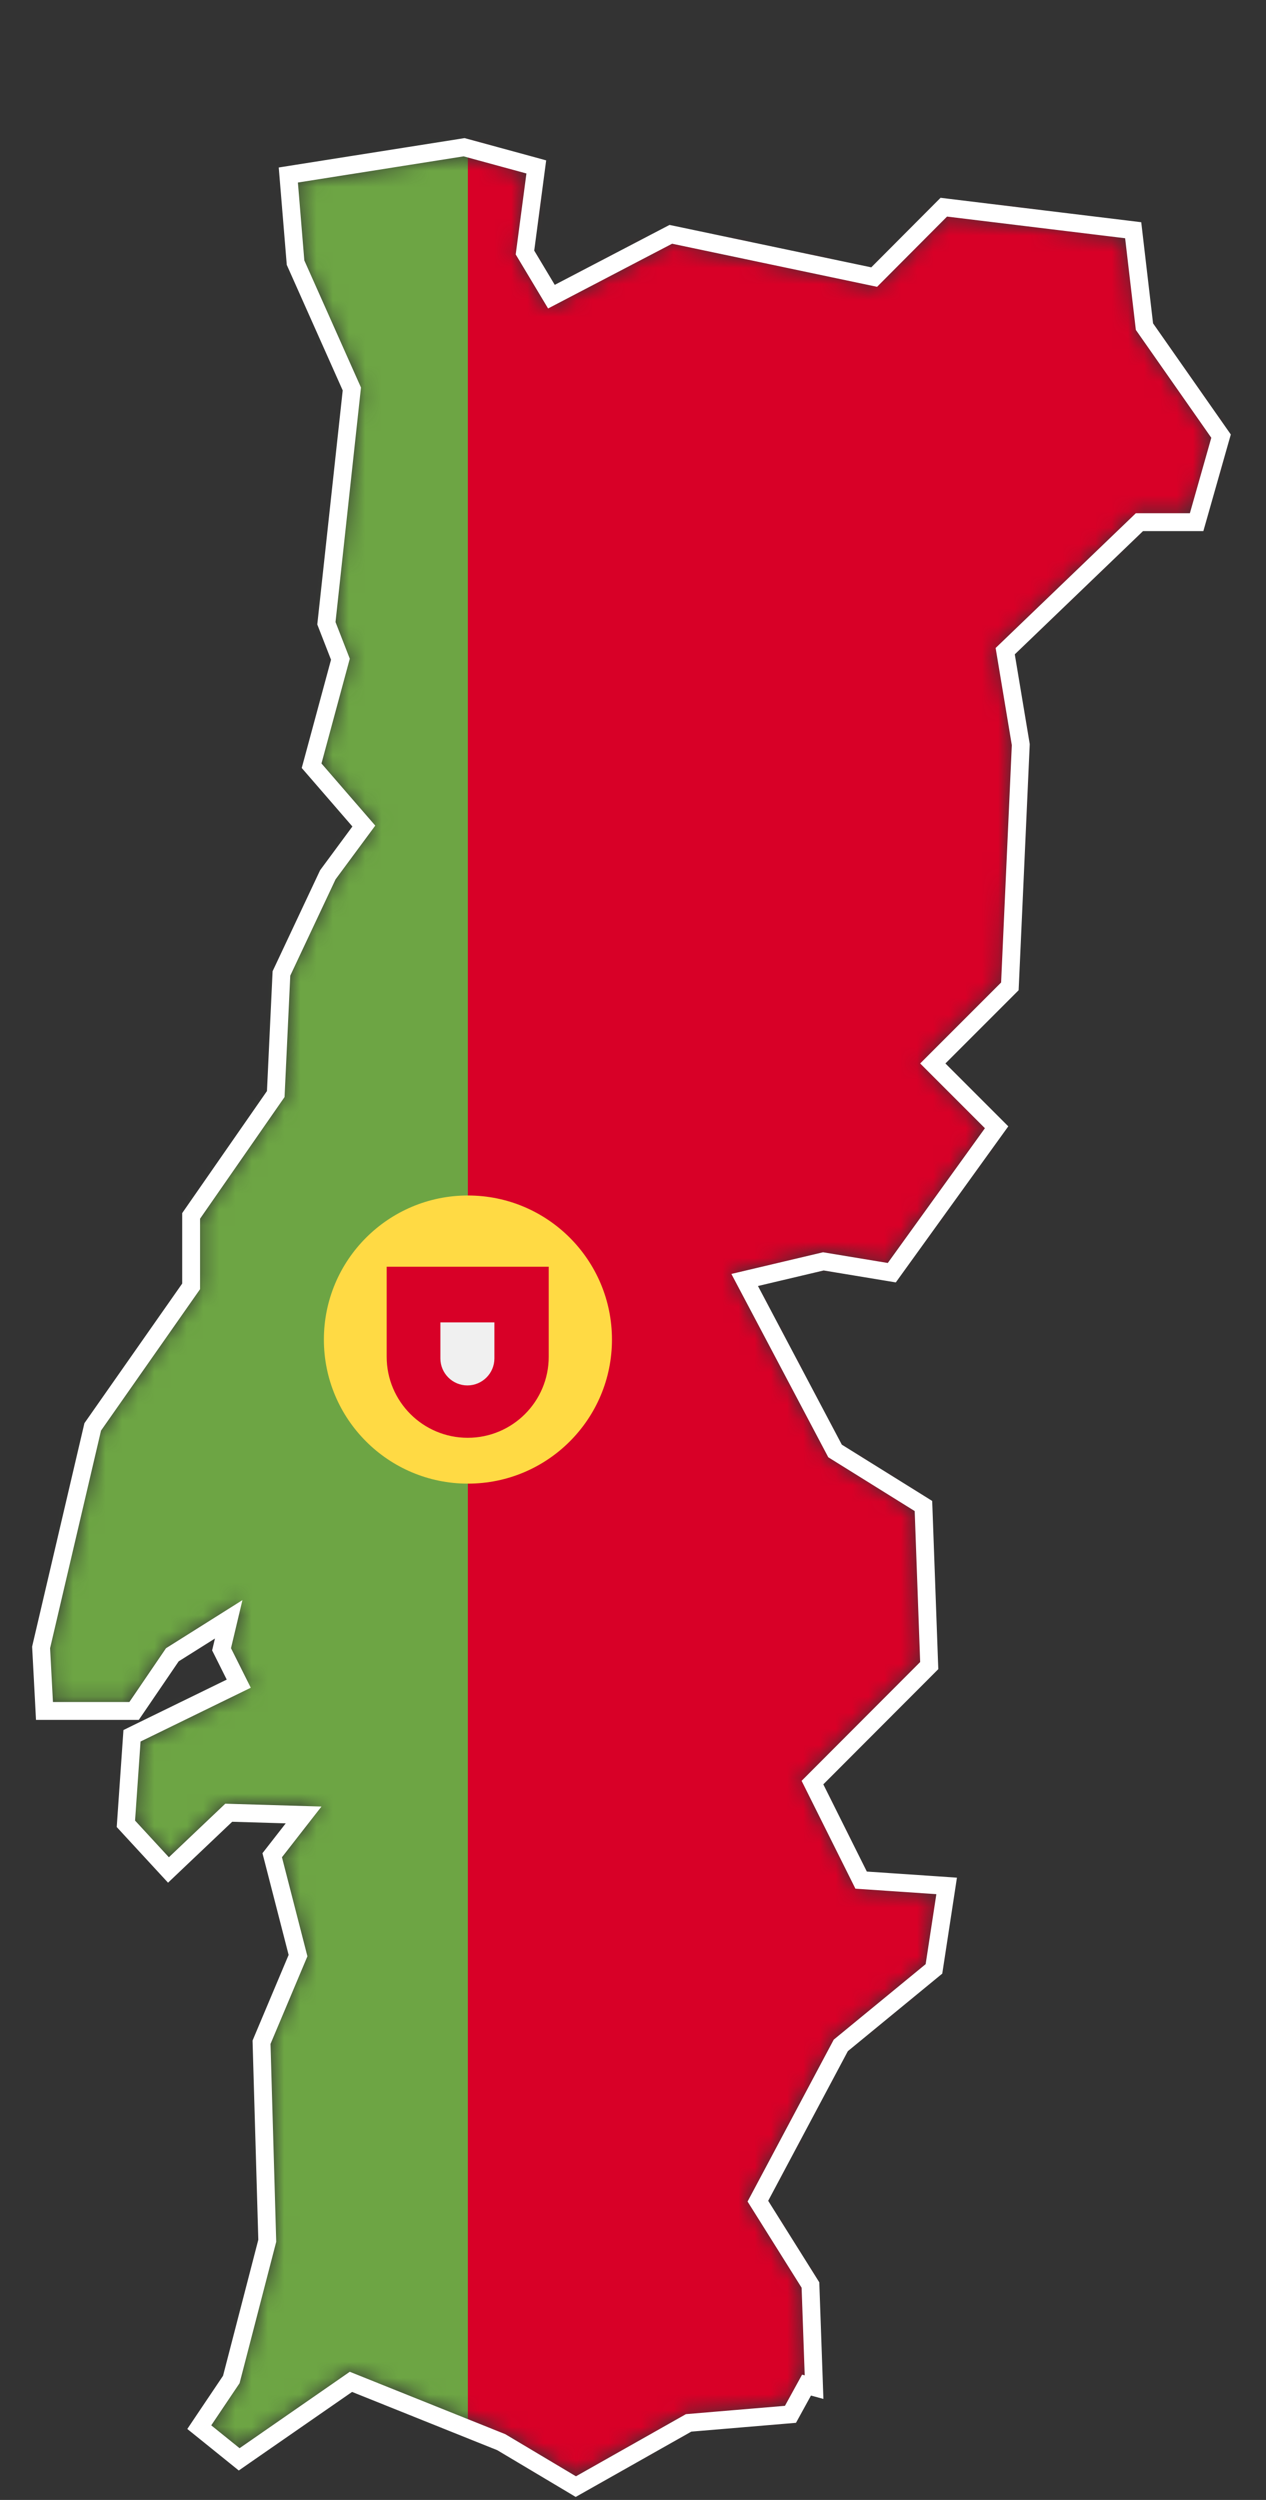 <svg width="78" height="154" viewBox="0 0 78 154" fill="none" xmlns="http://www.w3.org/2000/svg">
<rect x="0" y="0" width="78" height="154" fill="#333333" stroke="none"/>
<g id="portugal-country-and-flag">
<g id="Group 39592">
<mask id="mask0_5029_211027" style="mask-type:alpha" maskUnits="userSpaceOnUse" x="3" y="9" width="72" height="144">
<path id="path166" fill-rule="evenodd" clip-rule="evenodd" d="M49.579 146.301L49.389 140.903L46.059 135.594L51.368 125.621L57.03 120.972L57.69 116.66L52.703 116.322L49.389 109.678L56.693 102.36L56.355 93.061L51.031 89.746L45.062 78.453L50.709 77.118L54.698 77.778L60.682 69.477L56.693 65.488L61.679 60.501L62.339 45.878L61.342 39.894L69.98 31.593H73.31L74.63 26.944L69.98 20.299L69.32 14.653L58.35 13.318L54.038 17.645L41.41 14.99L33.769 18.98L31.774 15.65L32.434 10.664L28.562 9.608L18.354 11.221L18.75 16.017L22.241 23.849L20.671 38.295L21.551 40.554L19.806 47.008L23.12 50.836L20.671 54.15L17.884 60.075L17.532 67.555L12.326 75.05V79.392L6.224 88.103L3.086 101.509L3.262 104.824H7.97L10.228 101.509L14.937 98.546L14.232 101.509L15.45 103.944L8.659 107.258L8.322 112.127L10.405 114.386L13.88 111.086L19.806 111.262L17.371 114.386L18.941 120.488L16.667 125.885L17.019 138.073L14.761 146.785L13.015 149.381L14.761 150.789L21.551 146.081L31.128 149.924L35.484 152.52L42.261 148.692L48.362 148.178L49.418 146.257L49.579 146.301Z" fill="#0058CB"/>
</mask>
<g mask="url(#mask0_5029_211027)">
<g id="Group 39590">
<path id="Vector" d="M-46.5 82.453C-46.5 132.113 -15.156 174.449 28.825 190.768L38.869 82.452L28.825 -25.863C-15.156 -9.543 -46.5 32.792 -46.5 82.453Z" fill="#6DA544"/>
<path id="Vector_2" d="M184.501 82.418C184.501 18.63 132.789 -33.082 69.001 -33.082C54.873 -33.082 41.339 -30.541 28.826 -25.898V190.734C41.339 195.377 54.873 197.918 69.001 197.918C132.789 197.918 184.501 146.206 184.501 82.418Z" fill="#D80027"/>
<g id="Group 39591">
<path id="Vector_3" d="M28.83 91.394C33.731 91.394 37.704 87.42 37.704 82.519C37.704 77.618 33.731 73.644 28.83 73.644C23.928 73.644 19.955 77.618 19.955 82.519C19.955 87.42 23.928 91.394 28.83 91.394Z" fill="#FFDA44"/>
<path id="Vector_4" d="M23.824 78.031V83.578C23.824 86.335 26.059 88.57 28.816 88.57C31.573 88.57 33.808 86.335 33.808 83.578V78.031H23.824Z" fill="#D80027"/>
<path id="Vector_5" d="M28.797 85.344C27.879 85.344 27.133 84.597 27.133 83.68V81.461H30.461V83.68C30.461 84.597 29.714 85.344 28.797 85.344Z" fill="#F0F0F0"/>
</g>
</g>
</g>
</g>
<path id="path166_2" d="M50.129 146.305L50.155 147.051L49.691 146.925L48.844 148.467L48.702 148.725L48.408 148.75L42.426 149.253L35.755 153.022L35.477 153.179L35.203 153.015L30.884 150.441L21.621 146.725L15.074 151.264L14.736 151.499L14.415 151.24L12.67 149.832L12.278 149.516L12.559 149.097L14.252 146.579L16.467 138.034L16.117 125.924L16.114 125.805L16.16 125.695L18.362 120.468L16.839 114.547L16.771 114.285L16.937 114.072L18.705 111.803L14.093 111.666L10.783 114.809L10.379 115.193L10 114.782L7.918 112.524L7.757 112.349L7.773 112.113L8.111 107.244L8.133 106.927L8.418 106.787L14.71 103.716L13.741 101.778L13.651 101.599L13.697 101.405L14.09 99.752L10.618 101.937L8.425 105.157L8.261 105.397H7.97H3.262H2.74L2.713 104.876L2.537 101.561L2.533 101.483L2.55 101.407L5.689 88.001L5.713 87.898L5.774 87.811L11.776 79.242V75.074V74.901L11.874 74.76L16.99 67.395L17.335 60.073L17.34 59.964L17.387 59.865L20.174 53.94L20.197 53.891L20.229 53.847L22.416 50.886L19.39 47.391L19.198 47.17L19.275 46.888L20.973 40.609L20.159 38.519L20.11 38.393L20.125 38.26L21.678 23.961L18.247 16.264L18.209 16.179L18.202 16.086L17.806 11.29L17.764 10.781L18.268 10.701L28.476 9.088L28.593 9.069L28.706 9.1L32.579 10.156L33.042 10.283L32.979 10.759L32.344 15.556L33.974 18.275L41.155 14.526L41.33 14.435L41.523 14.475L53.859 17.069L57.96 12.953L58.15 12.763L58.416 12.796L69.387 14.13L69.817 14.183L69.867 14.613L70.511 20.121L75.081 26.652L75.231 26.866L75.159 27.117L73.839 31.767L73.725 32.166H73.31H70.202L61.932 40.113L62.882 45.811L62.891 45.868L62.889 45.926L62.229 60.549L62.219 60.762L62.068 60.913L57.471 65.511L61.071 69.111L61.402 69.442L61.128 69.822L55.144 78.123L54.945 78.4L54.608 78.344L50.728 77.702L45.88 78.848L51.448 89.381L56.646 92.617L56.894 92.772L56.905 93.064L57.242 102.363L57.251 102.602L57.082 102.772L50.057 109.81L53.055 115.818L57.727 116.134L58.324 116.175L58.234 116.766L57.574 121.078L57.542 121.286L57.379 121.42L51.802 126L46.694 135.595L49.855 140.635L49.933 140.76L49.938 140.908L50.129 146.305Z" stroke="white" stroke-width="1.1"/>
</g>
</svg>
